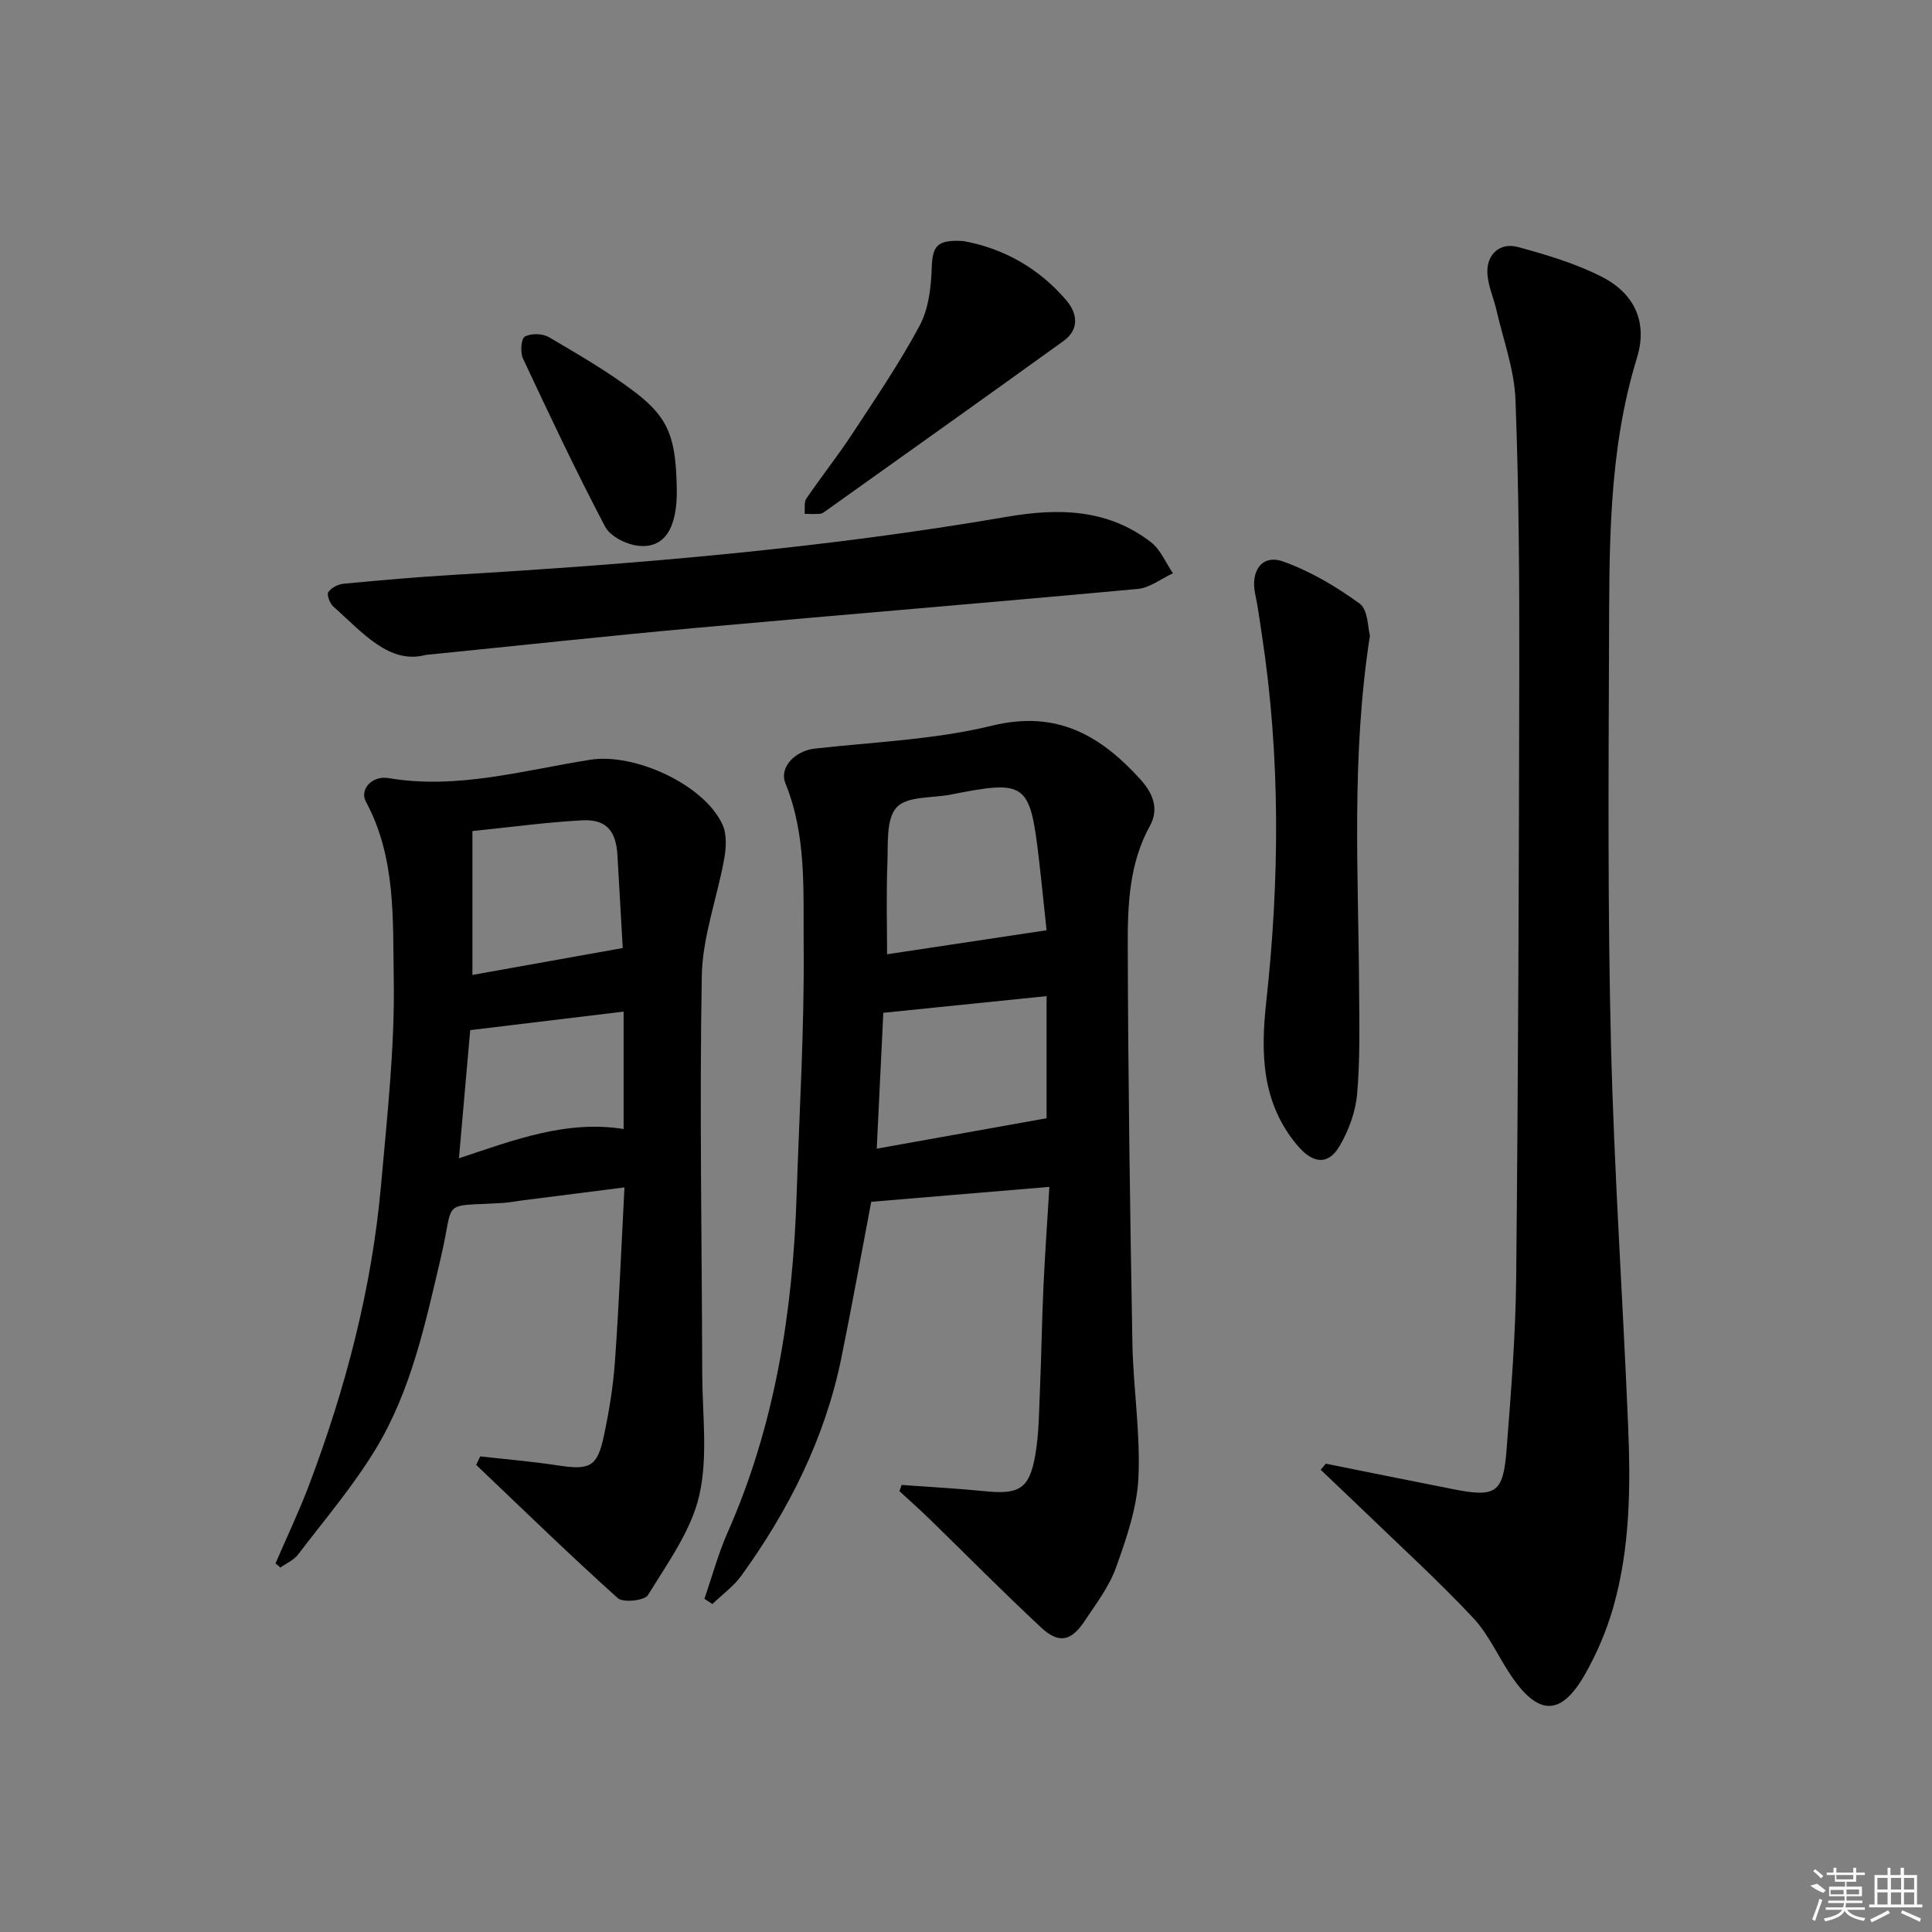 <svg enable-background="new 0 0 400 400" viewBox="0 0 400 400" xmlns="http://www.w3.org/2000/svg"><rect x="0" y="0" width="400" height="400" fill="#808080" stroke="none"/><path d="m186.67 307.44c5.76.42 11.54.73 17.28 1.3 7.03.71 9.16-.47 10.38-7.41.8-4.55.79-9.26.99-13.9.3-6.98.39-13.97.71-20.95.31-6.78.8-13.56 1.23-20.75-12.56 1.05-24.52 2.06-36.88 3.09-2.03 10.64-3.99 21.54-6.2 32.39-3.39 16.56-10.82 31.33-20.64 44.95-1.63 2.26-4.01 3.97-6.04 5.94-.55-.36-1.11-.72-1.66-1.08 1.58-4.57 2.84-9.28 4.78-13.68 9.85-22.26 13.53-45.74 14.31-69.84.56-17.28 1.62-34.56 1.46-51.84-.1-11.19.63-22.64-3.77-33.47-1.36-3.34 2.03-6.75 6.06-7.2 12.28-1.37 24.8-1.84 36.72-4.75 13.43-3.28 22.5 2.06 30.74 11.16 2.45 2.71 3.93 5.98 1.94 9.58-4.28 7.75-4.62 16.29-4.59 24.7.07 27.46.47 54.92.96 82.38.17 9.29 1.68 18.61 1.25 27.85-.29 6.27-2.48 12.59-4.63 18.6-1.43 3.99-4.15 7.56-6.54 11.15-2.78 4.17-5.33 4.7-8.99 1.29-7.9-7.36-15.48-15.05-23.22-22.58-1.99-1.93-4.07-3.77-6.11-5.65.17-.42.32-.85.46-1.28zm30.01-114.84c-.47-4.37-1-9.76-1.63-15.13-1.82-15.42-2.71-16.04-18.15-12.97-3.87.77-9.07.29-11.24 2.63-2.22 2.38-1.78 7.51-1.93 11.46-.26 6.7-.07 13.41-.07 18.98 11.15-1.68 21.83-3.29 33.02-4.97zm-35.16 45.22c12.03-2.16 23.61-4.23 35.16-6.3 0-8.01 0-16.61 0-25.28-11.34 1.16-22.35 2.28-33.8 3.45-.46 9.5-.92 19.07-1.36 28.13z"/><path d="m274.49 303.04c8.76 1.76 17.51 3.53 26.27 5.26 8.92 1.77 10.45.86 11.15-8.03.93-11.92 1.88-23.87 2-35.82.42-41.95.57-83.9.64-125.85.03-18.64-.08-37.29-.79-55.91-.24-6.17-2.51-12.27-3.91-18.39-.59-2.56-1.74-5.07-1.9-7.64-.24-3.96 2.57-6.55 6.36-5.51 5.89 1.61 11.87 3.38 17.29 6.14 6.87 3.49 9.57 9.48 7.31 16.81-6.03 19.6-5.7 39.73-5.78 59.82-.11 27.48-.27 54.97.41 82.43.65 26.25 2.45 52.47 3.54 78.71.53 12.64.44 25.34-3.05 37.63-1.39 4.9-3.44 9.73-5.98 14.14-4.81 8.35-9.4 8.41-14.88.56-2.85-4.08-4.84-8.89-8.19-12.45-7.39-7.86-15.39-15.14-23.15-22.64-2.78-2.69-5.6-5.33-8.4-8 .35-.42.7-.84 1.06-1.26z"/><path d="m99.42 301.53c5.37.61 10.77 1.05 16.11 1.87 6.52 1 8.11.32 9.45-5.9 1.11-5.15 1.97-10.41 2.34-15.66.84-11.74 1.31-23.51 1.97-36-7.48.95-14.32 1.82-21.16 2.69-1.32.17-2.62.43-3.94.52-13.27.83-9.98-1.12-12.93 11.37-3.21 13.61-6.1 27.35-13.38 39.42-4.68 7.77-10.65 14.76-16.17 22.01-.88 1.15-2.42 1.81-3.65 2.69-.34-.29-.68-.57-1.02-.86 2.32-5.38 4.85-10.69 6.93-16.17 7.6-20.11 13.03-40.78 14.93-62.24 1.26-14.21 2.86-28.49 2.62-42.71-.21-12.28.47-25.04-5.76-36.57-1.36-2.51 1.23-5.47 4.67-4.89 14.31 2.41 28-1.64 41.84-3.81 9.04-1.41 23.44 5.05 27.31 13.42.92 1.99.78 4.76.37 7.04-1.45 8.11-4.5 16.14-4.65 24.24-.49 27.47.02 54.96.09 82.45.02 8.44 1.23 17.2-.63 25.23-1.69 7.31-6.57 13.97-10.6 20.57-.7 1.14-5.14 1.64-6.24.65-9.98-8.97-19.61-18.34-29.33-27.6.28-.58.55-1.17.83-1.76zm-1.61-99.68c10.04-1.8 20.33-3.64 31.12-5.57-.34-5.96-.73-12.55-1.09-19.14-.28-5.14-2.32-7.57-7.35-7.3-7.39.4-14.75 1.41-22.68 2.22zm-2.79 37.96c11.49-3.81 22.21-7.95 34.09-6.06 0-8.16 0-16.14 0-24.31-10.82 1.31-21.15 2.56-31.76 3.84-.77 8.79-1.52 17.35-2.33 26.53z"/><path d="m88.11 135.6c-7.53 2.01-13.06-4.66-19.11-10.04-.72-.64-1.39-2.43-1.02-2.98.61-.9 2.04-1.62 3.19-1.73 7.61-.72 15.23-1.39 22.86-1.84 38.33-2.27 76.56-5.49 114.43-12.01 10.73-1.85 20.9-1.65 29.85 5.27 1.98 1.53 3.05 4.25 4.53 6.42-2.42 1.12-4.77 3.01-7.27 3.24-30.44 2.82-60.91 5.31-91.35 8.06-18.02 1.63-36.02 3.59-56.11 5.61z"/><path d="m283.63 131.59c-3.93 25.32-2.36 49.48-2.24 73.61.04 7.12.21 14.28-.42 21.36-.32 3.66-1.74 7.48-3.6 10.68-2.4 4.13-5.58 3.64-8.7-.02-7.5-8.83-7.67-19.2-6.51-29.77 2.78-25.41 2.96-50.76-.91-76.08-.43-2.79-.78-5.6-1.37-8.36-1.03-4.79 1.4-8.3 5.73-6.77 5.65 2 11.03 5.19 15.9 8.74 1.76 1.29 1.68 5.09 2.12 6.61z"/><path d="m199.43 49.91c8.12 1.44 15.61 5.5 21.4 12.34 2.28 2.7 2.62 6-.63 8.34-16.31 11.76-32.71 23.41-49.08 35.08-.4.29-.85.66-1.31.7-1.06.1-2.14.02-3.22.02.1-1.07-.17-2.38.36-3.16 3.08-4.54 6.51-8.84 9.52-13.43 4.83-7.36 9.8-14.66 13.94-22.4 1.84-3.43 2.36-7.85 2.49-11.85.16-4.61 1.02-5.97 6.53-5.64z"/><path d="m140.12 101.33c.13 8.04-2.56 12.31-8.05 11.66-2.45-.29-5.74-1.96-6.8-3.97-6.01-11.43-11.52-23.12-17-34.81-.59-1.26-.38-4.1.39-4.52 1.29-.71 3.67-.66 4.98.11 6.14 3.62 12.37 7.2 18.01 11.53 6.93 5.34 8.3 9.51 8.47 20z"/><g fill="#fafafa"><path d="m374.8 390.4 1.4-.4c.7.5 1.3 1 1.8 1.4l-.5.5c-1.5-.6-2.1-1.1-2.7-1.5zm1 7.3-.6-.3c.5-1.4 1.1-2.8 1.5-4.3.2.1.4.2.6.3-.5 1.3-1 2.8-1.5 4.3zm-.4-10.3.4-.4c.4.3 1 .8 1.7 1.4l-.5.5c-.4-.5-1-1-1.6-1.5zm2.5.3h1.7v-1h.6v1h3.5v-1h.6v1h1.8v.5h-1.8v1.4h-2v1h3.2v2h-3.2v.9h3.3v.5h-3.4c0 .3-.1.6-.1.9h4v.5h-3.7c.7.9 1.9 1.5 3.8 1.7-.1.2-.2.4-.3.6-2.1-.4-3.5-1.1-4-2.1-.4 1-1.8 1.7-4 2.2-.1-.2-.2-.4-.3-.6 2.1-.4 3.4-1 3.8-1.8h-3.4v-.5h3.6c.1-.3.1-.6.2-.9h-3.3v-.5h3.4c0-.3 0-.6 0-.9h-3.2v-2h3.3v-1h-2.1v-1.4h-1.7v-.5zm1.1 3.5v1h2.7c0-.3 0-.4 0-.4 0-.1 0-.2 0-.2 0-.1 0-.2 0-.3h-2.7zm1.2-3v.9h3.5v-.9zm4.7 3h-2.6v.6.4h2.6z"/><path d="m393.6 386.7h.6v1.5h2.7v6.1h1.1v.6h-11v-.6h1.1v-6.1h2.7v-1.5h.6v1.5h2.1v-1.5zm-2.7 8.8.4.6c-1.2.6-2.5 1.3-3.8 1.9-.1-.2-.2-.4-.3-.6 1.2-.6 2.5-1.2 3.7-1.9zm-2.2-6.7v2.4h2.1v-2.4zm0 3v2.5h2.1v-2.5zm2.8-3v2.4h2.1v-2.4zm0 3v2.5h2.1v-2.5zm6 6.1c-1.4-.7-2.7-1.3-3.9-1.8l.2-.6c1.5.6 2.7 1.2 3.9 1.7zm-1.2-9.1h-2.1v2.4h2.1zm-2.1 3v2.5h2.1v-2.5z"/></g></svg>